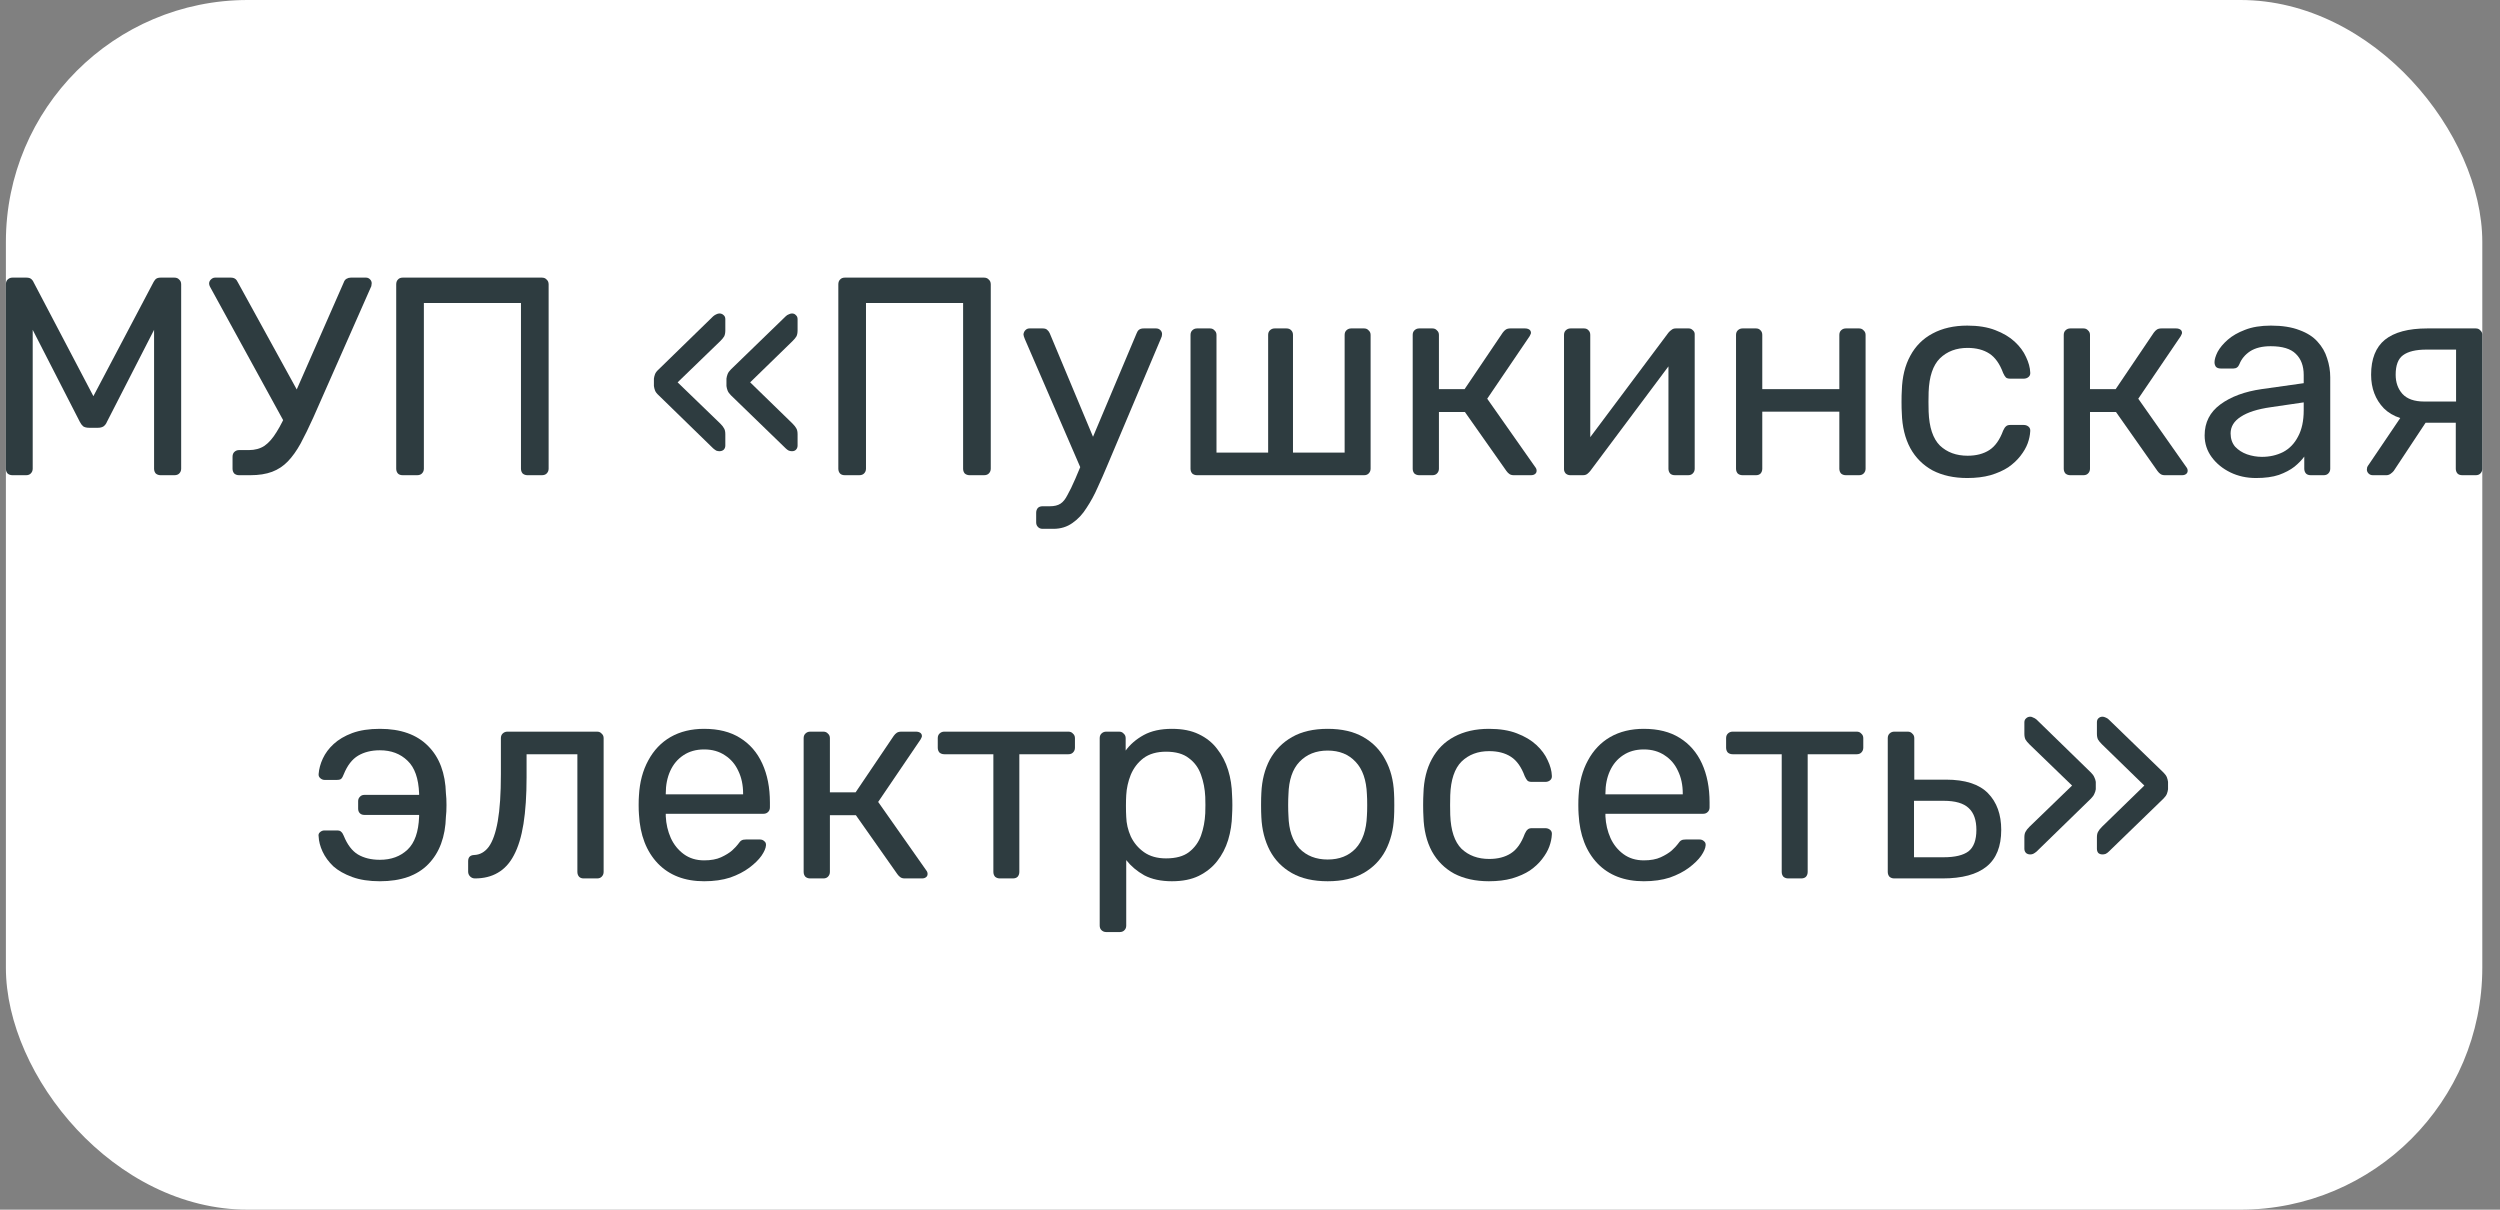 <?xml version="1.0" encoding="UTF-8"?> <svg xmlns="http://www.w3.org/2000/svg" width="124" height="60" viewBox="0 0 124 60" fill="none"><rect x="0" y="0" width="124" height="60" fill="#808080" stroke="none"/> <g clip-path="url(#clip0_1494_5424)"> <rect x="0.292" width="122.83" height="60" rx="12" fill="white"></rect> <path d="M0.614 23.57C0.521 23.57 0.442 23.542 0.376 23.486C0.32 23.421 0.292 23.341 0.292 23.248V14.106C0.292 14.003 0.32 13.924 0.376 13.868C0.442 13.803 0.521 13.77 0.614 13.77H1.314C1.426 13.77 1.51 13.798 1.566 13.854C1.622 13.91 1.655 13.957 1.664 13.994L4.632 19.65L7.614 13.994C7.633 13.957 7.666 13.91 7.712 13.854C7.768 13.798 7.852 13.77 7.964 13.77H8.65C8.753 13.77 8.832 13.803 8.888 13.868C8.954 13.924 8.986 14.003 8.986 14.106V23.248C8.986 23.341 8.954 23.421 8.888 23.486C8.832 23.542 8.753 23.57 8.65 23.57H7.964C7.871 23.57 7.792 23.542 7.726 23.486C7.67 23.421 7.642 23.341 7.642 23.248V16.36L5.304 20.924C5.267 21.017 5.211 21.092 5.136 21.148C5.062 21.195 4.968 21.218 4.856 21.218H4.422C4.301 21.218 4.203 21.195 4.128 21.148C4.063 21.092 4.007 21.017 3.96 20.924L1.622 16.36V23.248C1.622 23.341 1.59 23.421 1.524 23.486C1.468 23.542 1.394 23.57 1.3 23.57H0.614Z" fill="#2E3C40"></path> <path d="M11.856 23.57C11.762 23.57 11.683 23.542 11.618 23.486C11.562 23.421 11.534 23.341 11.534 23.248V22.66C11.534 22.557 11.562 22.478 11.618 22.422C11.683 22.357 11.762 22.324 11.856 22.324H12.346C12.644 22.324 12.901 22.254 13.116 22.114C13.33 21.965 13.531 21.736 13.718 21.428C13.914 21.12 14.114 20.719 14.32 20.224L17.05 14.008C17.078 13.924 17.124 13.863 17.19 13.826C17.255 13.789 17.325 13.77 17.4 13.77H18.156C18.23 13.77 18.296 13.798 18.352 13.854C18.408 13.91 18.436 13.975 18.436 14.05C18.436 14.087 18.431 14.125 18.422 14.162C18.422 14.19 18.412 14.218 18.394 14.246L15.538 20.714C15.314 21.209 15.104 21.638 14.908 22.002C14.712 22.357 14.502 22.651 14.278 22.884C14.054 23.117 13.792 23.29 13.494 23.402C13.195 23.514 12.836 23.57 12.416 23.57H11.856ZM14.236 21.19L10.414 14.218C10.386 14.162 10.372 14.111 10.372 14.064C10.372 13.989 10.4 13.924 10.456 13.868C10.521 13.803 10.591 13.77 10.666 13.77H11.45C11.534 13.77 11.604 13.789 11.66 13.826C11.716 13.863 11.762 13.924 11.8 14.008L14.978 19.79L14.236 21.19Z" fill="#2E3C40"></path> <path d="M19.974 23.57C19.871 23.57 19.792 23.542 19.736 23.486C19.68 23.421 19.652 23.341 19.652 23.248V14.106C19.652 14.003 19.68 13.924 19.736 13.868C19.792 13.803 19.871 13.77 19.974 13.77H26.876C26.979 13.77 27.058 13.803 27.114 13.868C27.179 13.924 27.212 14.003 27.212 14.106V23.248C27.212 23.341 27.179 23.421 27.114 23.486C27.058 23.542 26.979 23.57 26.876 23.57H26.162C26.069 23.57 25.989 23.542 25.924 23.486C25.868 23.421 25.84 23.341 25.84 23.248V15.03H21.024V23.248C21.024 23.341 20.991 23.421 20.926 23.486C20.87 23.542 20.791 23.57 20.688 23.57H19.974Z" fill="#2E3C40"></path> <path d="M39.28 22.38C39.233 22.38 39.182 22.371 39.126 22.352C39.07 22.324 39.019 22.287 38.972 22.24L36.256 19.608C36.172 19.524 36.116 19.445 36.088 19.37C36.06 19.295 36.041 19.221 36.032 19.146V18.782C36.041 18.707 36.06 18.633 36.088 18.558C36.116 18.483 36.172 18.404 36.256 18.32L38.972 15.688C39.019 15.641 39.07 15.609 39.126 15.59C39.182 15.562 39.233 15.548 39.28 15.548C39.364 15.548 39.429 15.576 39.476 15.632C39.532 15.679 39.56 15.744 39.56 15.828V16.388C39.56 16.509 39.541 16.607 39.504 16.682C39.467 16.747 39.401 16.827 39.308 16.92L37.208 18.964L39.308 21.008C39.401 21.101 39.467 21.185 39.504 21.26C39.541 21.325 39.56 21.419 39.56 21.54V22.1C39.56 22.184 39.532 22.254 39.476 22.31C39.429 22.357 39.364 22.38 39.28 22.38ZM35.682 22.38C35.635 22.38 35.584 22.371 35.528 22.352C35.481 22.324 35.43 22.287 35.374 22.24L32.672 19.608C32.579 19.524 32.518 19.445 32.49 19.37C32.462 19.295 32.443 19.221 32.434 19.146V18.782C32.443 18.707 32.462 18.633 32.49 18.558C32.518 18.483 32.579 18.404 32.672 18.32L35.374 15.688C35.43 15.641 35.481 15.609 35.528 15.59C35.584 15.562 35.635 15.548 35.682 15.548C35.766 15.548 35.836 15.576 35.892 15.632C35.948 15.679 35.976 15.744 35.976 15.828V16.388C35.976 16.509 35.957 16.607 35.92 16.682C35.883 16.747 35.817 16.827 35.724 16.92L33.61 18.964L35.724 21.008C35.817 21.101 35.883 21.185 35.92 21.26C35.957 21.325 35.976 21.419 35.976 21.54V22.1C35.976 22.184 35.948 22.254 35.892 22.31C35.836 22.357 35.766 22.38 35.682 22.38Z" fill="#2E3C40"></path> <path d="M41.904 23.57C41.801 23.57 41.721 23.542 41.666 23.486C41.609 23.421 41.581 23.341 41.581 23.248V14.106C41.581 14.003 41.609 13.924 41.666 13.868C41.721 13.803 41.801 13.77 41.904 13.77H48.806C48.908 13.77 48.987 13.803 49.044 13.868C49.109 13.924 49.142 14.003 49.142 14.106V23.248C49.142 23.341 49.109 23.421 49.044 23.486C48.987 23.542 48.908 23.57 48.806 23.57H48.092C47.998 23.57 47.919 23.542 47.853 23.486C47.797 23.421 47.77 23.341 47.77 23.248V15.03H42.953V23.248C42.953 23.341 42.921 23.421 42.855 23.486C42.8 23.542 42.72 23.57 42.617 23.57H41.904Z" fill="#2E3C40"></path> <path d="M51.716 26.23C51.613 26.23 51.534 26.197 51.478 26.132C51.422 26.076 51.394 26.001 51.394 25.908V25.432C51.394 25.339 51.422 25.259 51.478 25.194C51.534 25.138 51.613 25.11 51.716 25.11H52.08C52.295 25.11 52.467 25.068 52.598 24.984C52.729 24.9 52.845 24.755 52.948 24.55C53.06 24.354 53.191 24.083 53.34 23.738L56.378 16.528C56.406 16.453 56.443 16.397 56.49 16.36C56.546 16.313 56.625 16.29 56.728 16.29H57.344C57.428 16.29 57.498 16.318 57.554 16.374C57.61 16.43 57.638 16.495 57.638 16.57C57.638 16.607 57.633 16.645 57.624 16.682C57.615 16.71 57.596 16.757 57.568 16.822L54.908 23.122C54.768 23.458 54.614 23.808 54.446 24.172C54.287 24.536 54.105 24.872 53.9 25.18C53.704 25.497 53.471 25.749 53.2 25.936C52.929 26.132 52.612 26.23 52.248 26.23H51.716ZM53.662 23.36L50.834 16.822C50.787 16.71 50.764 16.631 50.764 16.584C50.773 16.5 50.806 16.43 50.862 16.374C50.918 16.318 50.983 16.29 51.058 16.29H51.716C51.819 16.29 51.893 16.313 51.94 16.36C51.996 16.407 52.038 16.463 52.066 16.528L54.39 22.086L53.662 23.36Z" fill="#2E3C40"></path> <path d="M59.372 23.57C59.279 23.57 59.199 23.542 59.134 23.486C59.078 23.421 59.05 23.341 59.05 23.248V16.612C59.05 16.519 59.078 16.444 59.134 16.388C59.199 16.323 59.279 16.29 59.372 16.29H60.016C60.109 16.29 60.184 16.323 60.24 16.388C60.305 16.444 60.338 16.519 60.338 16.612V22.45H62.9V16.612C62.9 16.519 62.928 16.444 62.984 16.388C63.049 16.323 63.129 16.29 63.222 16.29H63.81C63.913 16.29 63.992 16.323 64.048 16.388C64.104 16.444 64.132 16.519 64.132 16.612V22.45H66.694V16.612C66.694 16.519 66.722 16.444 66.778 16.388C66.843 16.323 66.923 16.29 67.016 16.29H67.66C67.753 16.29 67.828 16.323 67.884 16.388C67.949 16.444 67.982 16.519 67.982 16.612V23.248C67.982 23.341 67.949 23.421 67.884 23.486C67.828 23.542 67.753 23.57 67.66 23.57H59.372Z" fill="#2E3C40"></path> <path d="M70.391 23.57C70.298 23.57 70.219 23.542 70.153 23.486C70.097 23.421 70.07 23.341 70.07 23.248V16.612C70.07 16.519 70.097 16.444 70.153 16.388C70.219 16.323 70.298 16.29 70.391 16.29H71.049C71.143 16.29 71.218 16.323 71.273 16.388C71.339 16.444 71.371 16.519 71.371 16.612V19.3H72.645L74.535 16.5C74.582 16.435 74.633 16.383 74.689 16.346C74.746 16.309 74.82 16.29 74.913 16.29H75.641C75.725 16.29 75.796 16.309 75.852 16.346C75.907 16.383 75.936 16.439 75.936 16.514C75.936 16.533 75.926 16.561 75.907 16.598C75.898 16.626 75.884 16.654 75.865 16.682L73.766 19.776L76.145 23.164C76.192 23.22 76.216 23.281 76.216 23.346C76.216 23.421 76.188 23.477 76.132 23.514C76.085 23.551 76.019 23.57 75.936 23.57H75.082C74.998 23.57 74.927 23.551 74.871 23.514C74.816 23.477 74.764 23.425 74.718 23.36L72.659 20.434H71.371V23.248C71.371 23.341 71.339 23.421 71.273 23.486C71.218 23.542 71.143 23.57 71.049 23.57H70.391Z" fill="#2E3C40"></path> <path d="M77.883 23.57C77.799 23.57 77.725 23.542 77.659 23.486C77.603 23.421 77.575 23.351 77.575 23.276V16.612C77.575 16.519 77.603 16.444 77.659 16.388C77.725 16.323 77.804 16.29 77.897 16.29H78.569C78.663 16.29 78.737 16.323 78.793 16.388C78.849 16.444 78.877 16.519 78.877 16.612V22.548L78.513 22.17L82.755 16.5C82.802 16.444 82.853 16.397 82.909 16.36C82.965 16.313 83.035 16.29 83.119 16.29H83.763C83.838 16.29 83.903 16.318 83.959 16.374C84.025 16.43 84.057 16.495 84.057 16.57V23.248C84.057 23.341 84.025 23.421 83.959 23.486C83.903 23.542 83.829 23.57 83.735 23.57H83.077C82.975 23.57 82.895 23.542 82.839 23.486C82.783 23.421 82.755 23.341 82.755 23.248V17.662L83.147 17.648L78.877 23.36C78.84 23.407 78.793 23.453 78.737 23.5C78.681 23.547 78.607 23.57 78.513 23.57H77.883Z" fill="#2E3C40"></path> <path d="M86.429 23.57C86.335 23.57 86.256 23.542 86.191 23.486C86.135 23.421 86.107 23.341 86.107 23.248V16.612C86.107 16.519 86.135 16.444 86.191 16.388C86.256 16.323 86.335 16.29 86.429 16.29H87.101C87.194 16.29 87.269 16.323 87.325 16.388C87.381 16.444 87.409 16.519 87.409 16.612V19.3H91.231V16.612C91.231 16.519 91.259 16.444 91.315 16.388C91.38 16.323 91.459 16.29 91.553 16.29H92.211C92.304 16.29 92.379 16.323 92.435 16.388C92.5 16.444 92.533 16.519 92.533 16.612V23.248C92.533 23.341 92.5 23.421 92.435 23.486C92.379 23.542 92.304 23.57 92.211 23.57H91.553C91.459 23.57 91.38 23.542 91.315 23.486C91.259 23.421 91.231 23.341 91.231 23.248V20.42H87.409V23.248C87.409 23.341 87.381 23.421 87.325 23.486C87.269 23.542 87.194 23.57 87.101 23.57H86.429Z" fill="#2E3C40"></path> <path d="M97.578 23.71C96.915 23.71 96.341 23.584 95.856 23.332C95.38 23.071 95.011 22.702 94.75 22.226C94.489 21.741 94.349 21.162 94.33 20.49C94.32 20.35 94.316 20.163 94.316 19.93C94.316 19.697 94.32 19.51 94.33 19.37C94.349 18.698 94.489 18.124 94.75 17.648C95.011 17.163 95.38 16.794 95.856 16.542C96.341 16.281 96.915 16.15 97.578 16.15C98.119 16.15 98.581 16.225 98.964 16.374C99.356 16.523 99.678 16.715 99.93 16.948C100.182 17.181 100.368 17.433 100.49 17.704C100.62 17.975 100.69 18.231 100.7 18.474C100.709 18.567 100.681 18.642 100.616 18.698C100.55 18.754 100.471 18.782 100.378 18.782H99.706C99.612 18.782 99.543 18.763 99.496 18.726C99.449 18.679 99.403 18.605 99.356 18.502C99.188 18.045 98.959 17.723 98.67 17.536C98.38 17.349 98.021 17.256 97.592 17.256C97.032 17.256 96.575 17.429 96.22 17.774C95.874 18.119 95.688 18.675 95.66 19.44C95.65 19.776 95.65 20.103 95.66 20.42C95.688 21.195 95.874 21.755 96.22 22.1C96.575 22.436 97.032 22.604 97.592 22.604C98.021 22.604 98.38 22.511 98.67 22.324C98.959 22.137 99.188 21.815 99.356 21.358C99.403 21.255 99.449 21.185 99.496 21.148C99.543 21.101 99.612 21.078 99.706 21.078H100.378C100.471 21.078 100.55 21.106 100.616 21.162C100.681 21.218 100.709 21.293 100.7 21.386C100.69 21.582 100.648 21.783 100.574 21.988C100.499 22.193 100.378 22.403 100.21 22.618C100.051 22.823 99.85 23.01 99.608 23.178C99.365 23.337 99.071 23.467 98.726 23.57C98.39 23.663 98.007 23.71 97.578 23.71Z" fill="#2E3C40"></path> <path d="M102.684 23.57C102.591 23.57 102.512 23.542 102.446 23.486C102.39 23.421 102.362 23.341 102.362 23.248V16.612C102.362 16.519 102.39 16.444 102.446 16.388C102.512 16.323 102.591 16.29 102.684 16.29H103.342C103.436 16.29 103.51 16.323 103.566 16.388C103.632 16.444 103.664 16.519 103.664 16.612V19.3H104.938L106.828 16.5C106.875 16.435 106.926 16.383 106.982 16.346C107.038 16.309 107.113 16.29 107.206 16.29H107.934C108.018 16.29 108.088 16.309 108.144 16.346C108.2 16.383 108.228 16.439 108.228 16.514C108.228 16.533 108.219 16.561 108.2 16.598C108.191 16.626 108.177 16.654 108.158 16.682L106.058 19.776L108.438 23.164C108.485 23.22 108.508 23.281 108.508 23.346C108.508 23.421 108.48 23.477 108.424 23.514C108.378 23.551 108.312 23.57 108.228 23.57H107.374C107.29 23.57 107.22 23.551 107.164 23.514C107.108 23.477 107.057 23.425 107.01 23.36L104.952 20.434H103.664V23.248C103.664 23.341 103.632 23.421 103.566 23.486C103.51 23.542 103.436 23.57 103.342 23.57H102.684Z" fill="#2E3C40"></path> <path d="M111.898 23.71C111.432 23.71 111.007 23.617 110.624 23.43C110.242 23.243 109.934 22.991 109.7 22.674C109.467 22.357 109.35 21.997 109.35 21.596C109.35 20.952 109.612 20.439 110.134 20.056C110.657 19.673 111.338 19.421 112.178 19.3L114.264 19.006V18.6C114.264 18.152 114.134 17.802 113.872 17.55C113.62 17.298 113.205 17.172 112.626 17.172C112.206 17.172 111.866 17.256 111.604 17.424C111.352 17.592 111.175 17.807 111.072 18.068C111.016 18.208 110.918 18.278 110.778 18.278H110.148C110.046 18.278 109.966 18.25 109.91 18.194C109.864 18.129 109.84 18.054 109.84 17.97C109.84 17.83 109.892 17.657 109.994 17.452C110.106 17.247 110.274 17.046 110.498 16.85C110.722 16.654 111.007 16.491 111.352 16.36C111.707 16.22 112.136 16.15 112.64 16.15C113.2 16.15 113.672 16.225 114.054 16.374C114.437 16.514 114.736 16.705 114.95 16.948C115.174 17.191 115.333 17.466 115.426 17.774C115.529 18.082 115.58 18.395 115.58 18.712V23.248C115.58 23.341 115.548 23.421 115.482 23.486C115.426 23.542 115.352 23.57 115.258 23.57H114.614C114.512 23.57 114.432 23.542 114.376 23.486C114.32 23.421 114.292 23.341 114.292 23.248V22.646C114.171 22.814 114.008 22.982 113.802 23.15C113.597 23.309 113.34 23.444 113.032 23.556C112.724 23.659 112.346 23.71 111.898 23.71ZM112.192 22.66C112.575 22.66 112.925 22.581 113.242 22.422C113.56 22.254 113.807 21.997 113.984 21.652C114.171 21.307 114.264 20.873 114.264 20.35V19.958L112.64 20.196C111.978 20.289 111.478 20.448 111.142 20.672C110.806 20.887 110.638 21.162 110.638 21.498C110.638 21.759 110.713 21.979 110.862 22.156C111.021 22.324 111.217 22.45 111.45 22.534C111.693 22.618 111.94 22.66 112.192 22.66Z" fill="#2E3C40"></path> <path d="M122.129 23.57C122.026 23.57 121.947 23.542 121.891 23.486C121.835 23.421 121.807 23.341 121.807 23.248V20.966H120.197V20.896C119.32 20.896 118.666 20.681 118.237 20.252C117.817 19.813 117.607 19.258 117.607 18.586C117.607 17.802 117.836 17.223 118.293 16.85C118.76 16.477 119.46 16.29 120.393 16.29H122.801C122.894 16.29 122.969 16.323 123.025 16.388C123.09 16.444 123.123 16.519 123.123 16.612V23.248C123.123 23.341 123.09 23.421 123.025 23.486C122.969 23.542 122.894 23.57 122.801 23.57H122.129ZM117.691 23.57C117.607 23.57 117.537 23.542 117.481 23.486C117.425 23.43 117.397 23.365 117.397 23.29C117.397 23.253 117.402 23.215 117.411 23.178C117.43 23.131 117.458 23.085 117.495 23.038L119.161 20.574L120.505 20.672L118.727 23.36C118.69 23.407 118.638 23.453 118.573 23.5C118.508 23.547 118.438 23.57 118.363 23.57H117.691ZM120.239 19.916H121.821V17.34H120.351C119.828 17.34 119.441 17.433 119.189 17.62C118.946 17.797 118.825 18.119 118.825 18.586C118.825 18.969 118.937 19.286 119.161 19.538C119.394 19.79 119.754 19.916 120.239 19.916Z" fill="#2E3C40"></path> <path d="M18.842 43.71C18.31 43.71 17.853 43.64 17.47 43.5C17.088 43.36 16.775 43.183 16.532 42.968C16.299 42.744 16.122 42.501 16 42.24C15.879 41.979 15.814 41.727 15.804 41.484C15.786 41.4 15.809 41.33 15.874 41.274C15.94 41.218 16.01 41.19 16.084 41.19H16.714C16.817 41.19 16.887 41.213 16.924 41.26C16.971 41.297 17.013 41.363 17.05 41.456C17.228 41.895 17.461 42.203 17.75 42.38C18.049 42.557 18.413 42.646 18.842 42.646C19.402 42.646 19.86 42.478 20.214 42.142C20.569 41.806 20.76 41.26 20.788 40.504V40.42H18.072C17.979 40.42 17.904 40.392 17.848 40.336C17.792 40.28 17.764 40.205 17.764 40.112V39.734C17.764 39.65 17.792 39.58 17.848 39.524C17.904 39.459 17.979 39.426 18.072 39.426H20.788V39.356C20.76 38.609 20.569 38.068 20.214 37.732C19.86 37.387 19.402 37.214 18.842 37.214C18.422 37.214 18.063 37.303 17.764 37.48C17.466 37.657 17.228 37.965 17.05 38.404C17.013 38.507 16.971 38.581 16.924 38.628C16.887 38.665 16.812 38.684 16.7 38.684H16.098C16.024 38.684 15.954 38.656 15.888 38.6C15.823 38.544 15.795 38.474 15.804 38.39C15.823 38.138 15.893 37.881 16.014 37.62C16.136 37.359 16.313 37.121 16.546 36.906C16.789 36.682 17.097 36.5 17.47 36.36C17.853 36.22 18.31 36.15 18.842 36.15C19.878 36.15 20.676 36.435 21.236 37.004C21.796 37.564 22.09 38.348 22.118 39.356C22.137 39.505 22.146 39.697 22.146 39.93C22.146 40.163 22.137 40.355 22.118 40.504C22.09 41.512 21.796 42.301 21.236 42.87C20.686 43.43 19.888 43.71 18.842 43.71Z" fill="#2E3C40"></path> <path d="M23.556 43.57C23.463 43.57 23.384 43.537 23.318 43.472C23.253 43.407 23.22 43.327 23.22 43.234V42.716C23.22 42.52 23.318 42.417 23.514 42.408C23.804 42.399 24.046 42.263 24.242 42.002C24.438 41.731 24.588 41.307 24.69 40.728C24.793 40.14 24.844 39.365 24.844 38.404V36.612C24.844 36.519 24.872 36.444 24.928 36.388C24.994 36.323 25.073 36.29 25.166 36.29H29.618C29.712 36.29 29.786 36.323 29.842 36.388C29.908 36.444 29.94 36.519 29.94 36.612V43.248C29.94 43.341 29.908 43.421 29.842 43.486C29.786 43.542 29.712 43.57 29.618 43.57H28.946C28.853 43.57 28.778 43.542 28.722 43.486C28.666 43.421 28.638 43.341 28.638 43.248V37.41H26.118V38.558C26.118 39.454 26.067 40.224 25.964 40.868C25.862 41.503 25.703 42.021 25.488 42.422C25.283 42.814 25.017 43.103 24.69 43.29C24.373 43.477 23.995 43.57 23.556 43.57Z" fill="#2E3C40"></path> <path d="M34.925 43.71C33.964 43.71 33.199 43.416 32.63 42.828C32.06 42.231 31.747 41.419 31.692 40.392C31.682 40.271 31.677 40.117 31.677 39.93C31.677 39.734 31.682 39.575 31.692 39.454C31.729 38.791 31.883 38.213 32.154 37.718C32.424 37.214 32.793 36.827 33.26 36.556C33.736 36.285 34.291 36.15 34.925 36.15C35.635 36.15 36.227 36.299 36.703 36.598C37.189 36.897 37.557 37.321 37.809 37.872C38.062 38.423 38.188 39.067 38.188 39.804V40.042C38.188 40.145 38.155 40.224 38.09 40.28C38.033 40.336 37.959 40.364 37.865 40.364H33.022C33.022 40.373 33.022 40.392 33.022 40.42C33.022 40.448 33.022 40.471 33.022 40.49C33.04 40.873 33.124 41.232 33.273 41.568C33.423 41.895 33.638 42.161 33.917 42.366C34.197 42.571 34.533 42.674 34.925 42.674C35.261 42.674 35.541 42.623 35.766 42.52C35.989 42.417 36.172 42.305 36.312 42.184C36.452 42.053 36.545 41.955 36.592 41.89C36.675 41.769 36.741 41.699 36.788 41.68C36.834 41.652 36.909 41.638 37.011 41.638H37.684C37.777 41.638 37.852 41.666 37.907 41.722C37.973 41.769 38.001 41.839 37.992 41.932C37.982 42.072 37.907 42.245 37.767 42.45C37.627 42.646 37.427 42.842 37.166 43.038C36.904 43.234 36.587 43.397 36.214 43.528C35.84 43.649 35.411 43.71 34.925 43.71ZM33.022 39.398H36.858V39.356C36.858 38.936 36.778 38.563 36.62 38.236C36.47 37.909 36.251 37.653 35.962 37.466C35.672 37.27 35.327 37.172 34.925 37.172C34.524 37.172 34.179 37.27 33.889 37.466C33.609 37.653 33.395 37.909 33.245 38.236C33.096 38.563 33.022 38.936 33.022 39.356V39.398Z" fill="#2E3C40"></path> <path d="M40.184 43.57C40.09 43.57 40.011 43.542 39.946 43.486C39.889 43.421 39.861 43.341 39.861 43.248V36.612C39.861 36.519 39.889 36.444 39.946 36.388C40.011 36.323 40.09 36.29 40.184 36.29H40.842C40.935 36.29 41.01 36.323 41.066 36.388C41.131 36.444 41.163 36.519 41.163 36.612V39.3H42.438L44.328 36.5C44.374 36.435 44.425 36.383 44.481 36.346C44.538 36.309 44.612 36.29 44.706 36.29H45.434C45.517 36.29 45.587 36.309 45.644 36.346C45.7 36.383 45.727 36.439 45.727 36.514C45.727 36.533 45.718 36.561 45.7 36.598C45.69 36.626 45.676 36.654 45.657 36.682L43.557 39.776L45.938 43.164C45.984 43.22 46.008 43.281 46.008 43.346C46.008 43.421 45.98 43.477 45.923 43.514C45.877 43.551 45.812 43.57 45.727 43.57H44.873C44.789 43.57 44.719 43.551 44.663 43.514C44.608 43.477 44.556 43.425 44.51 43.36L42.452 40.434H41.163V43.248C41.163 43.341 41.131 43.421 41.066 43.486C41.01 43.542 40.935 43.57 40.842 43.57H40.184Z" fill="#2E3C40"></path> <path d="M49.593 43.57C49.5 43.57 49.421 43.542 49.355 43.486C49.299 43.421 49.271 43.341 49.271 43.248V37.41H46.835C46.742 37.41 46.663 37.382 46.597 37.326C46.541 37.261 46.513 37.181 46.513 37.088V36.612C46.513 36.519 46.541 36.444 46.597 36.388C46.663 36.323 46.742 36.29 46.835 36.29H52.995C53.089 36.29 53.163 36.323 53.219 36.388C53.285 36.444 53.317 36.519 53.317 36.612V37.088C53.317 37.181 53.285 37.261 53.219 37.326C53.163 37.382 53.089 37.41 52.995 37.41H50.559V43.248C50.559 43.341 50.531 43.421 50.475 43.486C50.419 43.542 50.34 43.57 50.237 43.57H49.593Z" fill="#2E3C40"></path> <path d="M54.867 46.23C54.774 46.23 54.695 46.197 54.629 46.132C54.573 46.076 54.545 46.001 54.545 45.908V36.612C54.545 36.519 54.573 36.444 54.629 36.388C54.695 36.323 54.774 36.29 54.867 36.29H55.511C55.605 36.29 55.679 36.323 55.735 36.388C55.801 36.444 55.833 36.519 55.833 36.612V37.228C56.057 36.92 56.356 36.663 56.729 36.458C57.103 36.253 57.569 36.15 58.129 36.15C58.652 36.15 59.095 36.239 59.459 36.416C59.833 36.593 60.136 36.836 60.369 37.144C60.612 37.452 60.794 37.802 60.915 38.194C61.037 38.586 61.102 39.006 61.111 39.454C61.121 39.603 61.125 39.762 61.125 39.93C61.125 40.098 61.121 40.257 61.111 40.406C61.102 40.845 61.037 41.265 60.915 41.666C60.794 42.058 60.612 42.408 60.369 42.716C60.136 43.015 59.833 43.257 59.459 43.444C59.095 43.621 58.652 43.71 58.129 43.71C57.588 43.71 57.131 43.612 56.757 43.416C56.393 43.211 56.095 42.959 55.861 42.66V45.908C55.861 46.001 55.833 46.076 55.777 46.132C55.721 46.197 55.642 46.23 55.539 46.23H54.867ZM57.835 42.576C58.321 42.576 58.699 42.473 58.969 42.268C59.249 42.053 59.45 41.778 59.571 41.442C59.693 41.097 59.763 40.728 59.781 40.336C59.791 40.065 59.791 39.795 59.781 39.524C59.763 39.132 59.693 38.768 59.571 38.432C59.45 38.087 59.249 37.811 58.969 37.606C58.699 37.391 58.321 37.284 57.835 37.284C57.378 37.284 57.005 37.391 56.715 37.606C56.435 37.821 56.225 38.096 56.085 38.432C55.955 38.759 55.88 39.095 55.861 39.44C55.852 39.589 55.847 39.767 55.847 39.972C55.847 40.177 55.852 40.359 55.861 40.518C55.871 40.845 55.945 41.167 56.085 41.484C56.235 41.801 56.454 42.063 56.743 42.268C57.033 42.473 57.397 42.576 57.835 42.576Z" fill="#2E3C40"></path> <path d="M65.853 43.71C65.144 43.71 64.551 43.575 64.075 43.304C63.599 43.033 63.235 42.66 62.983 42.184C62.731 41.699 62.591 41.148 62.563 40.532C62.554 40.373 62.549 40.173 62.549 39.93C62.549 39.678 62.554 39.477 62.563 39.328C62.591 38.703 62.731 38.152 62.983 37.676C63.245 37.2 63.613 36.827 64.089 36.556C64.565 36.285 65.153 36.15 65.853 36.15C66.553 36.15 67.141 36.285 67.617 36.556C68.093 36.827 68.457 37.2 68.709 37.676C68.971 38.152 69.115 38.703 69.143 39.328C69.153 39.477 69.157 39.678 69.157 39.93C69.157 40.173 69.153 40.373 69.143 40.532C69.115 41.148 68.975 41.699 68.723 42.184C68.471 42.66 68.107 43.033 67.631 43.304C67.155 43.575 66.563 43.71 65.853 43.71ZM65.853 42.632C66.432 42.632 66.894 42.45 67.239 42.086C67.585 41.713 67.771 41.171 67.799 40.462C67.809 40.322 67.813 40.145 67.813 39.93C67.813 39.715 67.809 39.538 67.799 39.398C67.771 38.689 67.585 38.152 67.239 37.788C66.894 37.415 66.432 37.228 65.853 37.228C65.275 37.228 64.808 37.415 64.453 37.788C64.108 38.152 63.926 38.689 63.907 39.398C63.898 39.538 63.893 39.715 63.893 39.93C63.893 40.145 63.898 40.322 63.907 40.462C63.926 41.171 64.108 41.713 64.453 42.086C64.808 42.45 65.275 42.632 65.853 42.632Z" fill="#2E3C40"></path> <path d="M73.85 43.71C73.188 43.71 72.614 43.584 72.128 43.332C71.652 43.071 71.284 42.702 71.022 42.226C70.761 41.741 70.621 41.162 70.602 40.49C70.593 40.35 70.588 40.163 70.588 39.93C70.588 39.697 70.593 39.51 70.602 39.37C70.621 38.698 70.761 38.124 71.022 37.648C71.284 37.163 71.652 36.794 72.128 36.542C72.614 36.281 73.188 36.15 73.85 36.15C74.392 36.15 74.854 36.225 75.236 36.374C75.628 36.523 75.95 36.715 76.202 36.948C76.454 37.181 76.641 37.433 76.762 37.704C76.893 37.975 76.963 38.231 76.972 38.474C76.982 38.567 76.954 38.642 76.888 38.698C76.823 38.754 76.744 38.782 76.65 38.782H75.978C75.885 38.782 75.815 38.763 75.768 38.726C75.722 38.679 75.675 38.605 75.628 38.502C75.46 38.045 75.232 37.723 74.942 37.536C74.653 37.349 74.294 37.256 73.864 37.256C73.304 37.256 72.847 37.429 72.492 37.774C72.147 38.119 71.96 38.675 71.932 39.44C71.923 39.776 71.923 40.103 71.932 40.42C71.96 41.195 72.147 41.755 72.492 42.1C72.847 42.436 73.304 42.604 73.864 42.604C74.294 42.604 74.653 42.511 74.942 42.324C75.232 42.137 75.46 41.815 75.628 41.358C75.675 41.255 75.722 41.185 75.768 41.148C75.815 41.101 75.885 41.078 75.978 41.078H76.65C76.744 41.078 76.823 41.106 76.888 41.162C76.954 41.218 76.982 41.293 76.972 41.386C76.963 41.582 76.921 41.783 76.846 41.988C76.772 42.193 76.65 42.403 76.482 42.618C76.324 42.823 76.123 43.01 75.88 43.178C75.638 43.337 75.344 43.467 74.998 43.57C74.662 43.663 74.28 43.71 73.85 43.71Z" fill="#2E3C40"></path> <path d="M81.533 43.71C80.572 43.71 79.806 43.416 79.237 42.828C78.668 42.231 78.355 41.419 78.299 40.392C78.29 40.271 78.285 40.117 78.285 39.93C78.285 39.734 78.29 39.575 78.299 39.454C78.336 38.791 78.49 38.213 78.761 37.718C79.032 37.214 79.4 36.827 79.867 36.556C80.343 36.285 80.898 36.15 81.533 36.15C82.242 36.15 82.835 36.299 83.311 36.598C83.796 36.897 84.165 37.321 84.417 37.872C84.669 38.423 84.795 39.067 84.795 39.804V40.042C84.795 40.145 84.762 40.224 84.697 40.28C84.641 40.336 84.566 40.364 84.473 40.364H79.629C79.629 40.373 79.629 40.392 79.629 40.42C79.629 40.448 79.629 40.471 79.629 40.49C79.648 40.873 79.732 41.232 79.881 41.568C80.03 41.895 80.245 42.161 80.525 42.366C80.805 42.571 81.141 42.674 81.533 42.674C81.869 42.674 82.149 42.623 82.373 42.52C82.597 42.417 82.779 42.305 82.919 42.184C83.059 42.053 83.152 41.955 83.199 41.89C83.283 41.769 83.348 41.699 83.395 41.68C83.442 41.652 83.516 41.638 83.619 41.638H84.291C84.384 41.638 84.459 41.666 84.515 41.722C84.58 41.769 84.608 41.839 84.599 41.932C84.59 42.072 84.515 42.245 84.375 42.45C84.235 42.646 84.034 42.842 83.773 43.038C83.512 43.234 83.194 43.397 82.821 43.528C82.448 43.649 82.018 43.71 81.533 43.71ZM79.629 39.398H83.465V39.356C83.465 38.936 83.386 38.563 83.227 38.236C83.078 37.909 82.858 37.653 82.569 37.466C82.28 37.27 81.934 37.172 81.533 37.172C81.132 37.172 80.786 37.27 80.497 37.466C80.217 37.653 80.002 37.909 79.853 38.236C79.704 38.563 79.629 38.936 79.629 39.356V39.398Z" fill="#2E3C40"></path> <path d="M88.695 43.57C88.602 43.57 88.522 43.542 88.457 43.486C88.401 43.421 88.373 43.341 88.373 43.248V37.41H85.937C85.844 37.41 85.764 37.382 85.699 37.326C85.643 37.261 85.615 37.181 85.615 37.088V36.612C85.615 36.519 85.643 36.444 85.699 36.388C85.764 36.323 85.844 36.29 85.937 36.29H92.097C92.19 36.29 92.265 36.323 92.321 36.388C92.386 36.444 92.419 36.519 92.419 36.612V37.088C92.419 37.181 92.386 37.261 92.321 37.326C92.265 37.382 92.19 37.41 92.097 37.41H89.661V43.248C89.661 43.341 89.633 43.421 89.577 43.486C89.521 43.542 89.442 43.57 89.339 43.57H88.695Z" fill="#2E3C40"></path> <path d="M93.955 43.57C93.862 43.57 93.782 43.542 93.717 43.486C93.661 43.421 93.633 43.341 93.633 43.248V36.612C93.633 36.519 93.661 36.444 93.717 36.388C93.782 36.323 93.862 36.29 93.955 36.29H94.627C94.72 36.29 94.795 36.323 94.851 36.388C94.916 36.444 94.949 36.519 94.949 36.612V38.67H96.517C97.469 38.67 98.164 38.894 98.603 39.342C99.042 39.79 99.261 40.397 99.261 41.162C99.261 41.983 99.018 42.59 98.533 42.982C98.048 43.374 97.32 43.57 96.349 43.57H93.955ZM94.935 42.52H96.405C96.965 42.52 97.376 42.422 97.637 42.226C97.898 42.021 98.029 41.666 98.029 41.162C98.029 40.677 97.903 40.317 97.651 40.084C97.399 39.841 96.984 39.72 96.405 39.72H94.935V42.52Z" fill="#2E3C40"></path> <path d="M104.287 42.38C104.203 42.38 104.133 42.357 104.077 42.31C104.03 42.254 104.007 42.184 104.007 42.1V41.54C104.007 41.419 104.025 41.325 104.063 41.26C104.1 41.185 104.165 41.101 104.259 41.008L106.359 38.964L104.259 36.92C104.165 36.827 104.1 36.747 104.063 36.682C104.025 36.607 104.007 36.509 104.007 36.388V35.828C104.007 35.744 104.03 35.679 104.077 35.632C104.133 35.576 104.203 35.548 104.287 35.548C104.333 35.548 104.385 35.562 104.441 35.59C104.497 35.609 104.548 35.641 104.595 35.688L107.311 38.32C107.395 38.404 107.451 38.483 107.479 38.558C107.507 38.633 107.525 38.707 107.535 38.782V39.146C107.525 39.221 107.507 39.295 107.479 39.37C107.451 39.445 107.395 39.524 107.311 39.608L104.595 42.24C104.548 42.287 104.497 42.324 104.441 42.352C104.385 42.371 104.333 42.38 104.287 42.38ZM100.703 42.38C100.619 42.38 100.549 42.357 100.493 42.31C100.437 42.254 100.409 42.184 100.409 42.1V41.54C100.409 41.419 100.427 41.325 100.465 41.26C100.502 41.185 100.567 41.101 100.661 41.008L102.775 38.964L100.661 36.92C100.567 36.827 100.502 36.747 100.465 36.682C100.427 36.607 100.409 36.509 100.409 36.388V35.828C100.409 35.744 100.437 35.679 100.493 35.632C100.549 35.576 100.619 35.548 100.703 35.548C100.749 35.548 100.796 35.562 100.843 35.59C100.899 35.609 100.955 35.641 101.011 35.688L103.713 38.32C103.797 38.404 103.853 38.483 103.881 38.558C103.918 38.633 103.941 38.707 103.951 38.782V39.146C103.941 39.221 103.918 39.295 103.881 39.37C103.853 39.445 103.797 39.524 103.713 39.608L101.011 42.24C100.955 42.287 100.899 42.324 100.843 42.352C100.796 42.371 100.749 42.38 100.703 42.38Z" fill="#2E3C40"></path> </g> <defs> <clipPath id="clip0_1494_5424"> <rect x="0.292" width="122.83" height="60" rx="12" fill="white"></rect> </clipPath> </defs> </svg> 